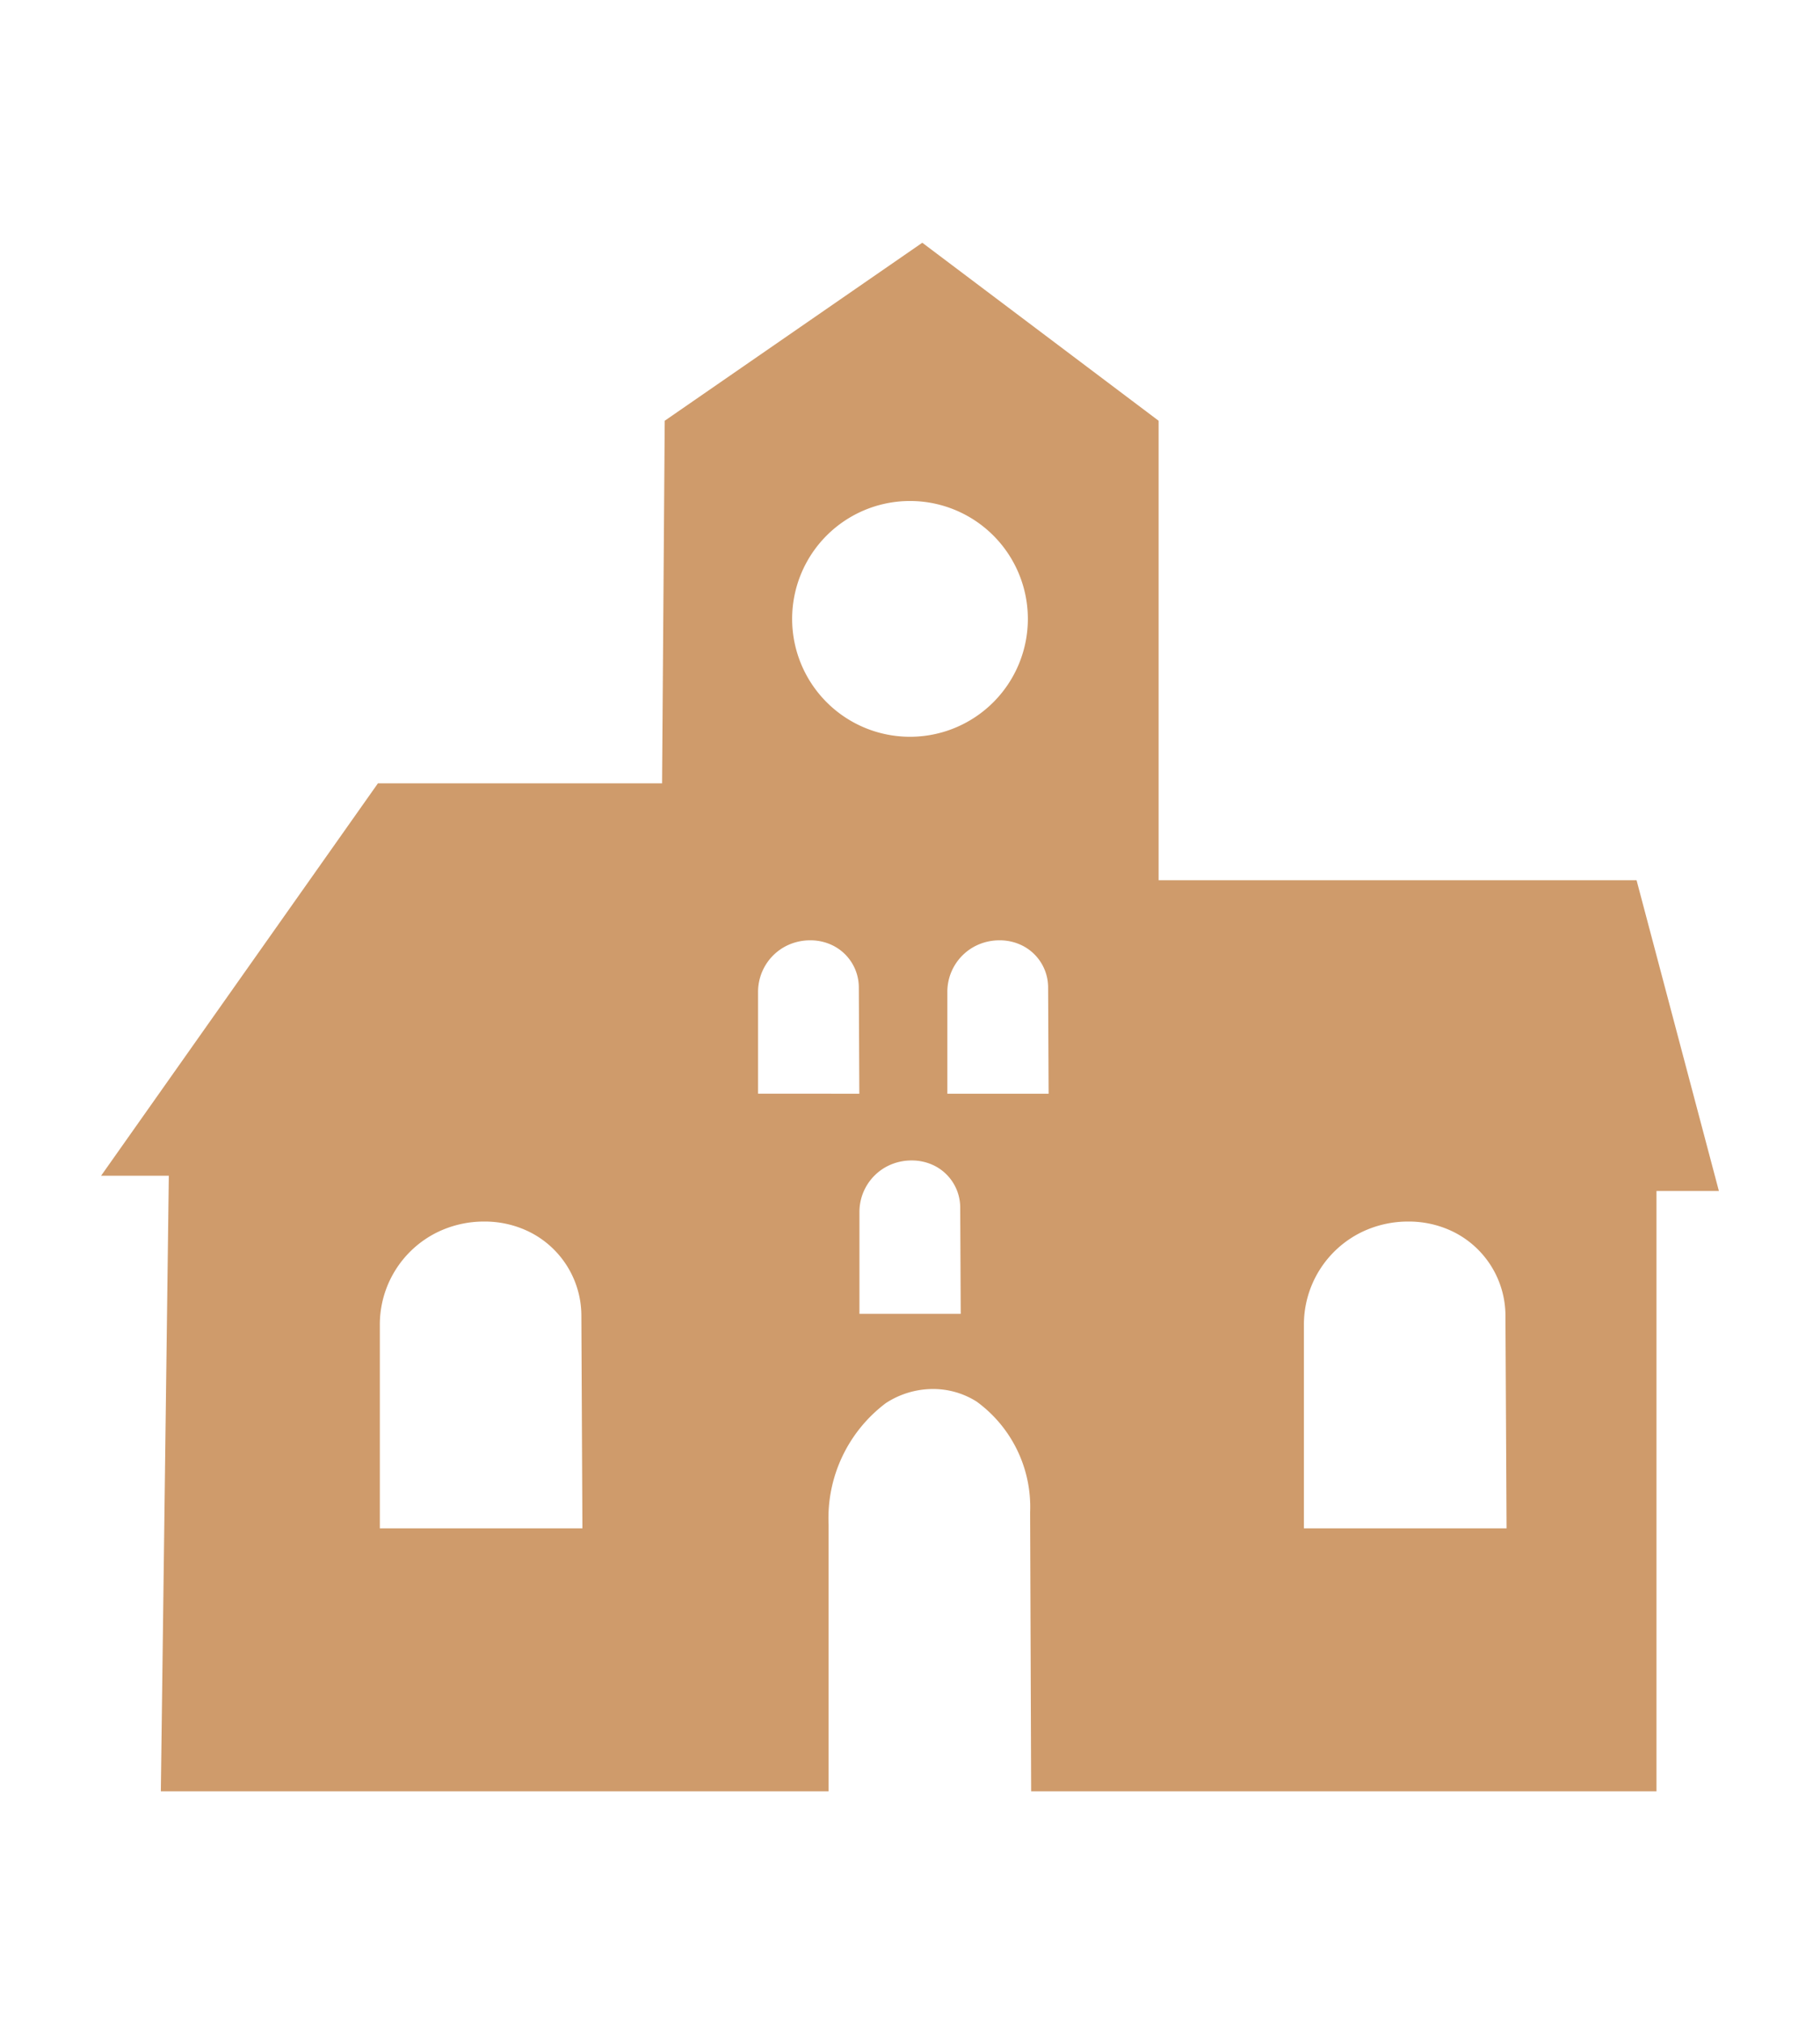 <svg xmlns="http://www.w3.org/2000/svg" xmlns:xlink="http://www.w3.org/1999/xlink" width="90" height="100" viewBox="0 0 90 100">
  <defs>
    <clipPath id="clip-Icon-ivor">
      <rect width="90" height="100"/>
    </clipPath>
  </defs>
  <g id="Icon-ivor" clip-path="url(#clip-Icon-ivor)">
    <path id="Trazado_1074" data-name="Trazado 1074" d="M75.929,31.514H52.294V8.8L40.608,0,27.871,8.8l-.131,17.924H13.689L0,46.122H3.348L2.954,76.553h33.02V63.366a7.117,7.117,0,0,1,2.828-6,4.271,4.271,0,0,1,2.345-.7,4.028,4.028,0,0,1,2.149.623A6.442,6.442,0,0,1,45.94,62.76l.051,13.793H76.914V46.877H80ZM13.783,63.554V53.5a5.084,5.084,0,0,1,2.828-4.576,5.263,5.263,0,0,1,2.345-.536,4.988,4.988,0,0,1,2.149.475,4.634,4.634,0,0,1,2.644,4.176L23.8,63.554ZM40,12.767A5.828,5.828,0,1,1,34.172,18.6,5.828,5.828,0,0,1,40,12.767m-7.513,29.3V37.041A2.543,2.543,0,0,1,33.9,34.753a2.635,2.635,0,0,1,1.172-.268,2.492,2.492,0,0,1,1.075.238,2.317,2.317,0,0,1,1.322,2.088l.025,5.258ZM37.5,52.951V47.923a2.542,2.542,0,0,1,1.414-2.288,2.632,2.632,0,0,1,1.172-.267,2.492,2.492,0,0,1,1.075.237,2.317,2.317,0,0,1,1.322,2.088l.025,5.258Zm4.347-10.882V37.041a2.542,2.542,0,0,1,1.414-2.288,2.633,2.633,0,0,1,1.172-.268,2.492,2.492,0,0,1,1.075.238,2.316,2.316,0,0,1,1.322,2.088l.025,5.258ZM59.479,63.554V53.5a5.084,5.084,0,0,1,2.828-4.576,5.263,5.263,0,0,1,2.345-.536,4.988,4.988,0,0,1,2.149.475,4.634,4.634,0,0,1,2.644,4.176L69.5,63.554Z" transform="translate(5 12)" fill="#cf9b6b"/>
  </g>
</svg>
